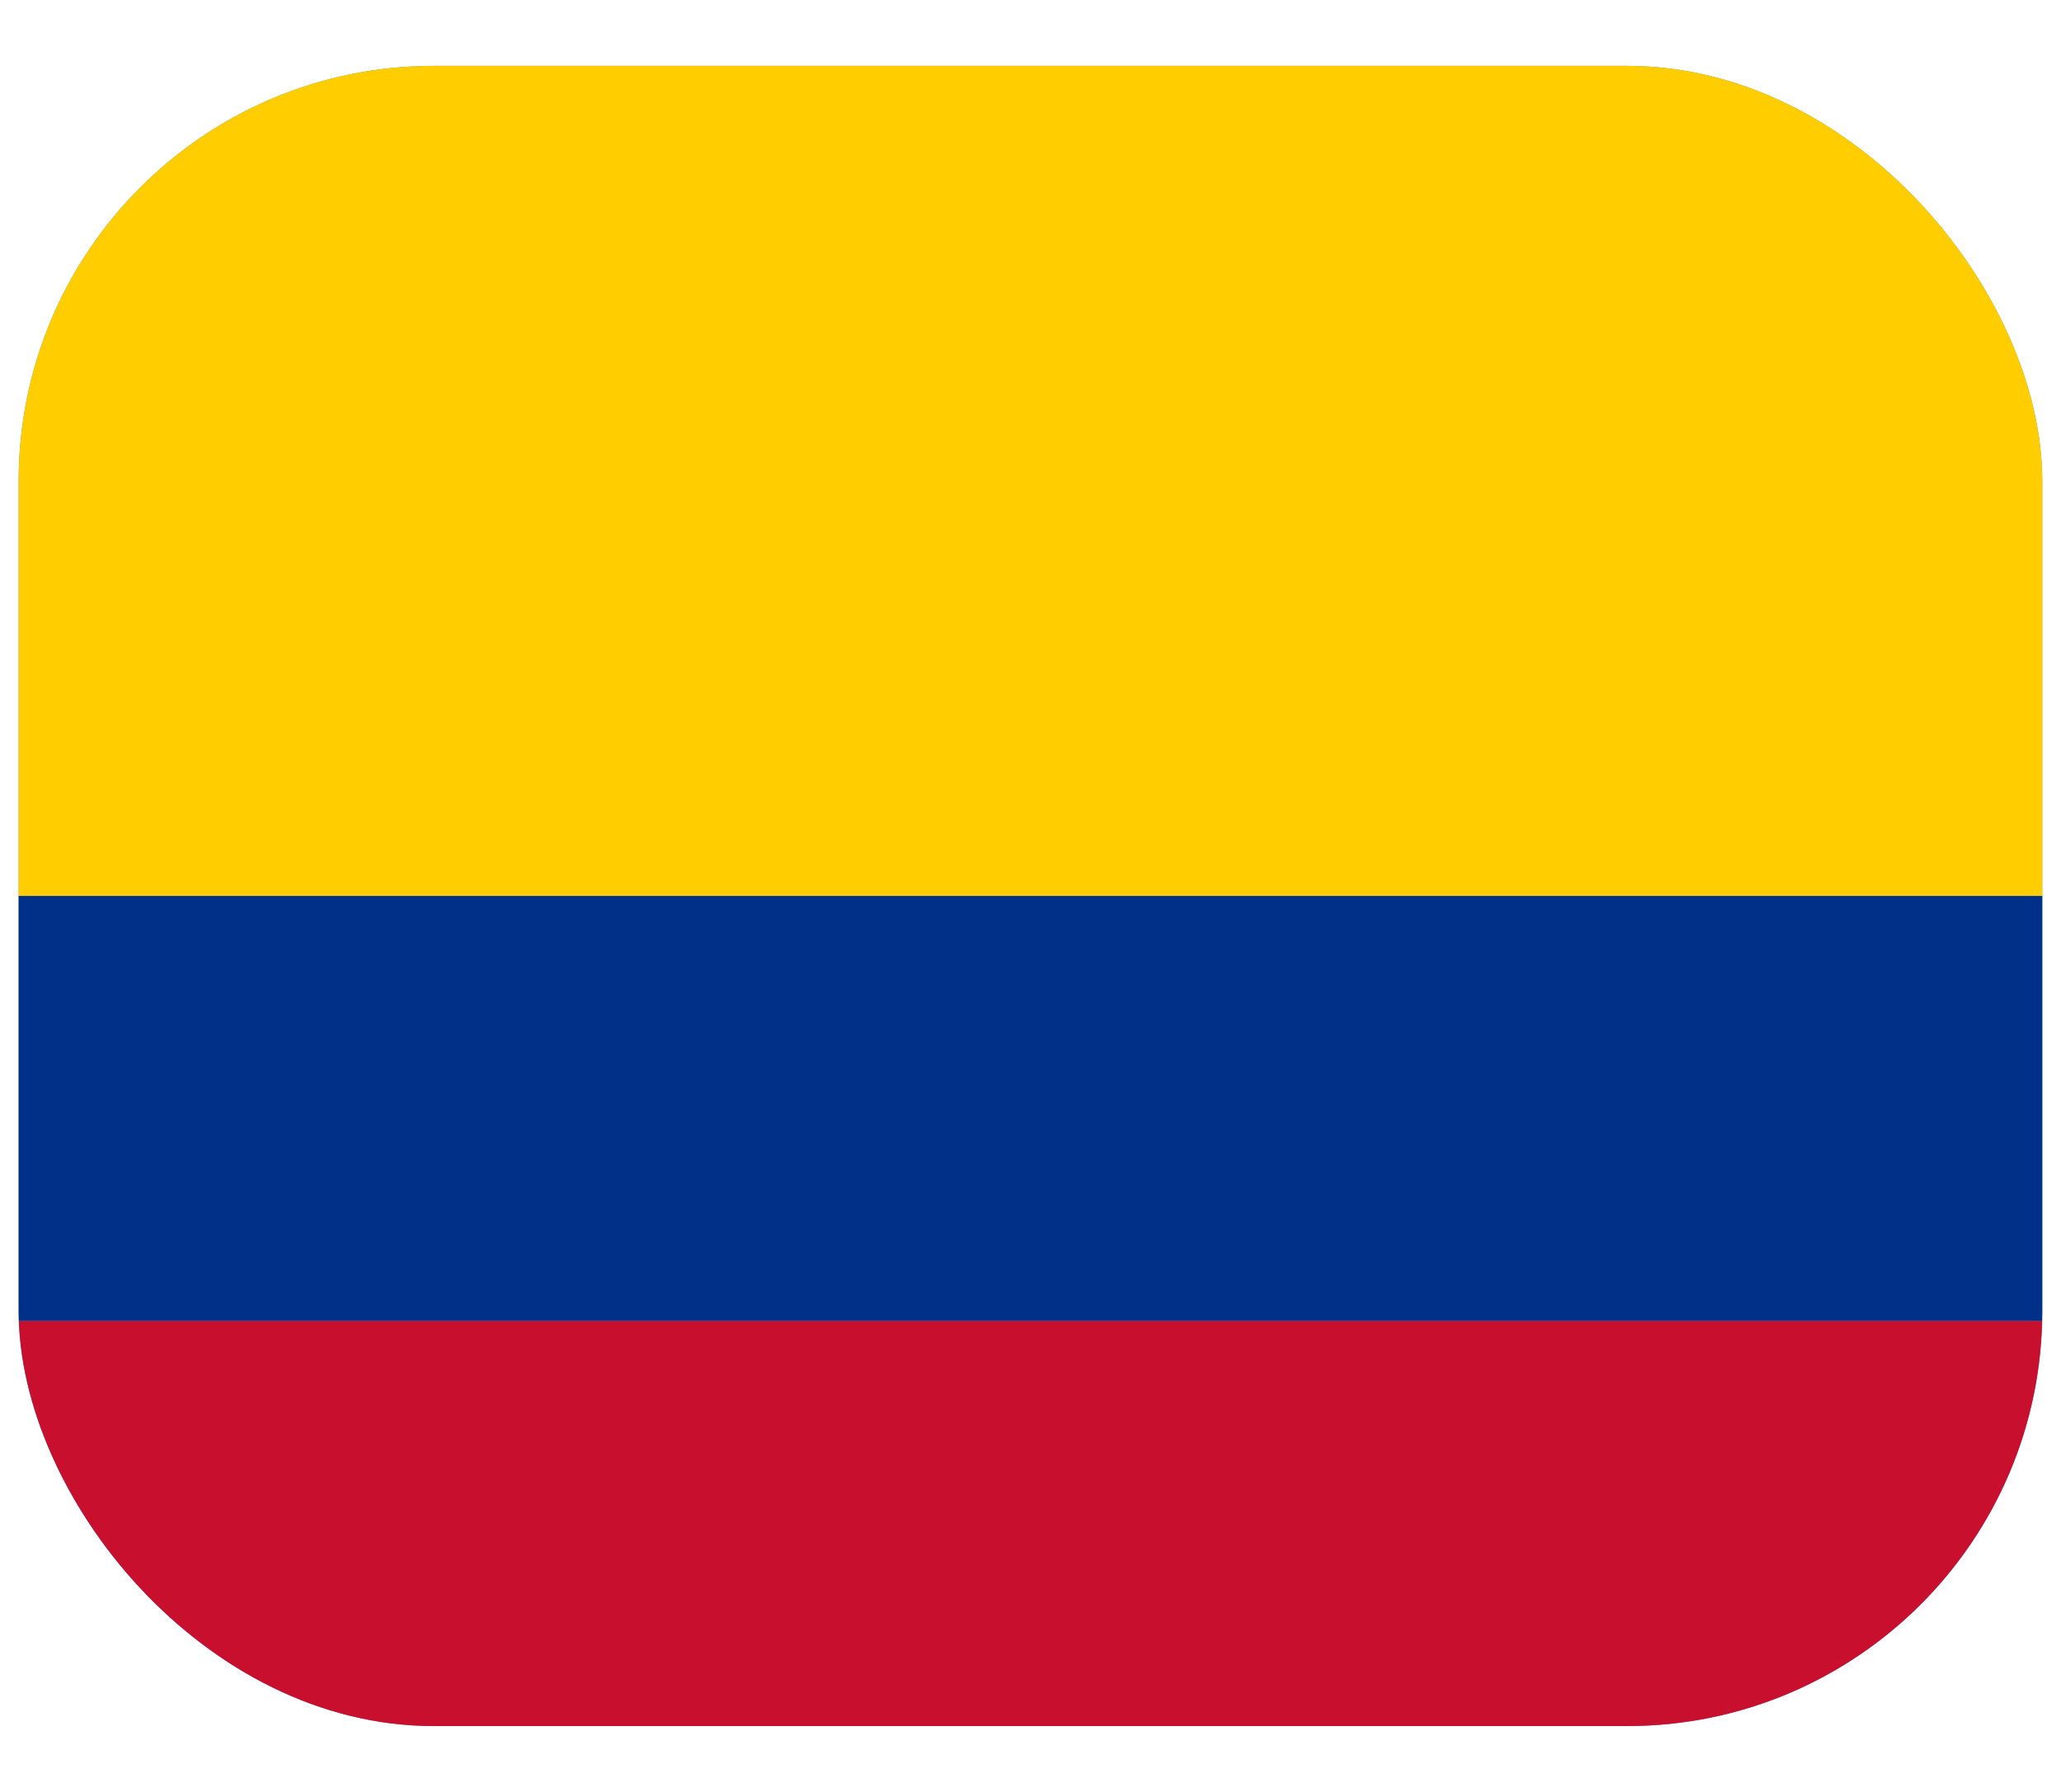 <svg width="23" height="20" viewBox="0 0 23 20" fill="none" xmlns="http://www.w3.org/2000/svg">
<g clip-path="url(#clip0_2288_6039)">
<rect x="0.208" y="0.735" width="22.583" height="18.53" rx="4.633" fill="#4997D0"/>
<g clip-path="url(#clip1_2288_6039)">
<path d="M29.161 14.742H0.208V18.985C0.208 19.261 0.432 19.485 0.707 19.485H28.662C28.938 19.485 29.161 19.261 29.161 18.985L29.161 14.742Z" fill="#C8102E"/>
<path d="M29.161 10H0.208V1.015C0.208 0.739 0.432 0.515 0.707 0.515H28.662C28.938 0.515 29.161 0.739 29.161 1.015L29.161 10Z" fill="#FFCD00"/>
<path d="M29.161 10H0.208V14.742H29.161V10Z" fill="#003087"/>
</g>
</g>
<defs>
<clipPath id="clip0_2288_6039">
<rect x="0.208" y="0.735" width="22.583" height="18.53" rx="4.633" fill="white"/>
</clipPath>
<clipPath id="clip1_2288_6039">
<rect width="28.953" height="28.953" fill="white" transform="translate(0.208 -4.477)"/>
</clipPath>
</defs>
</svg>
